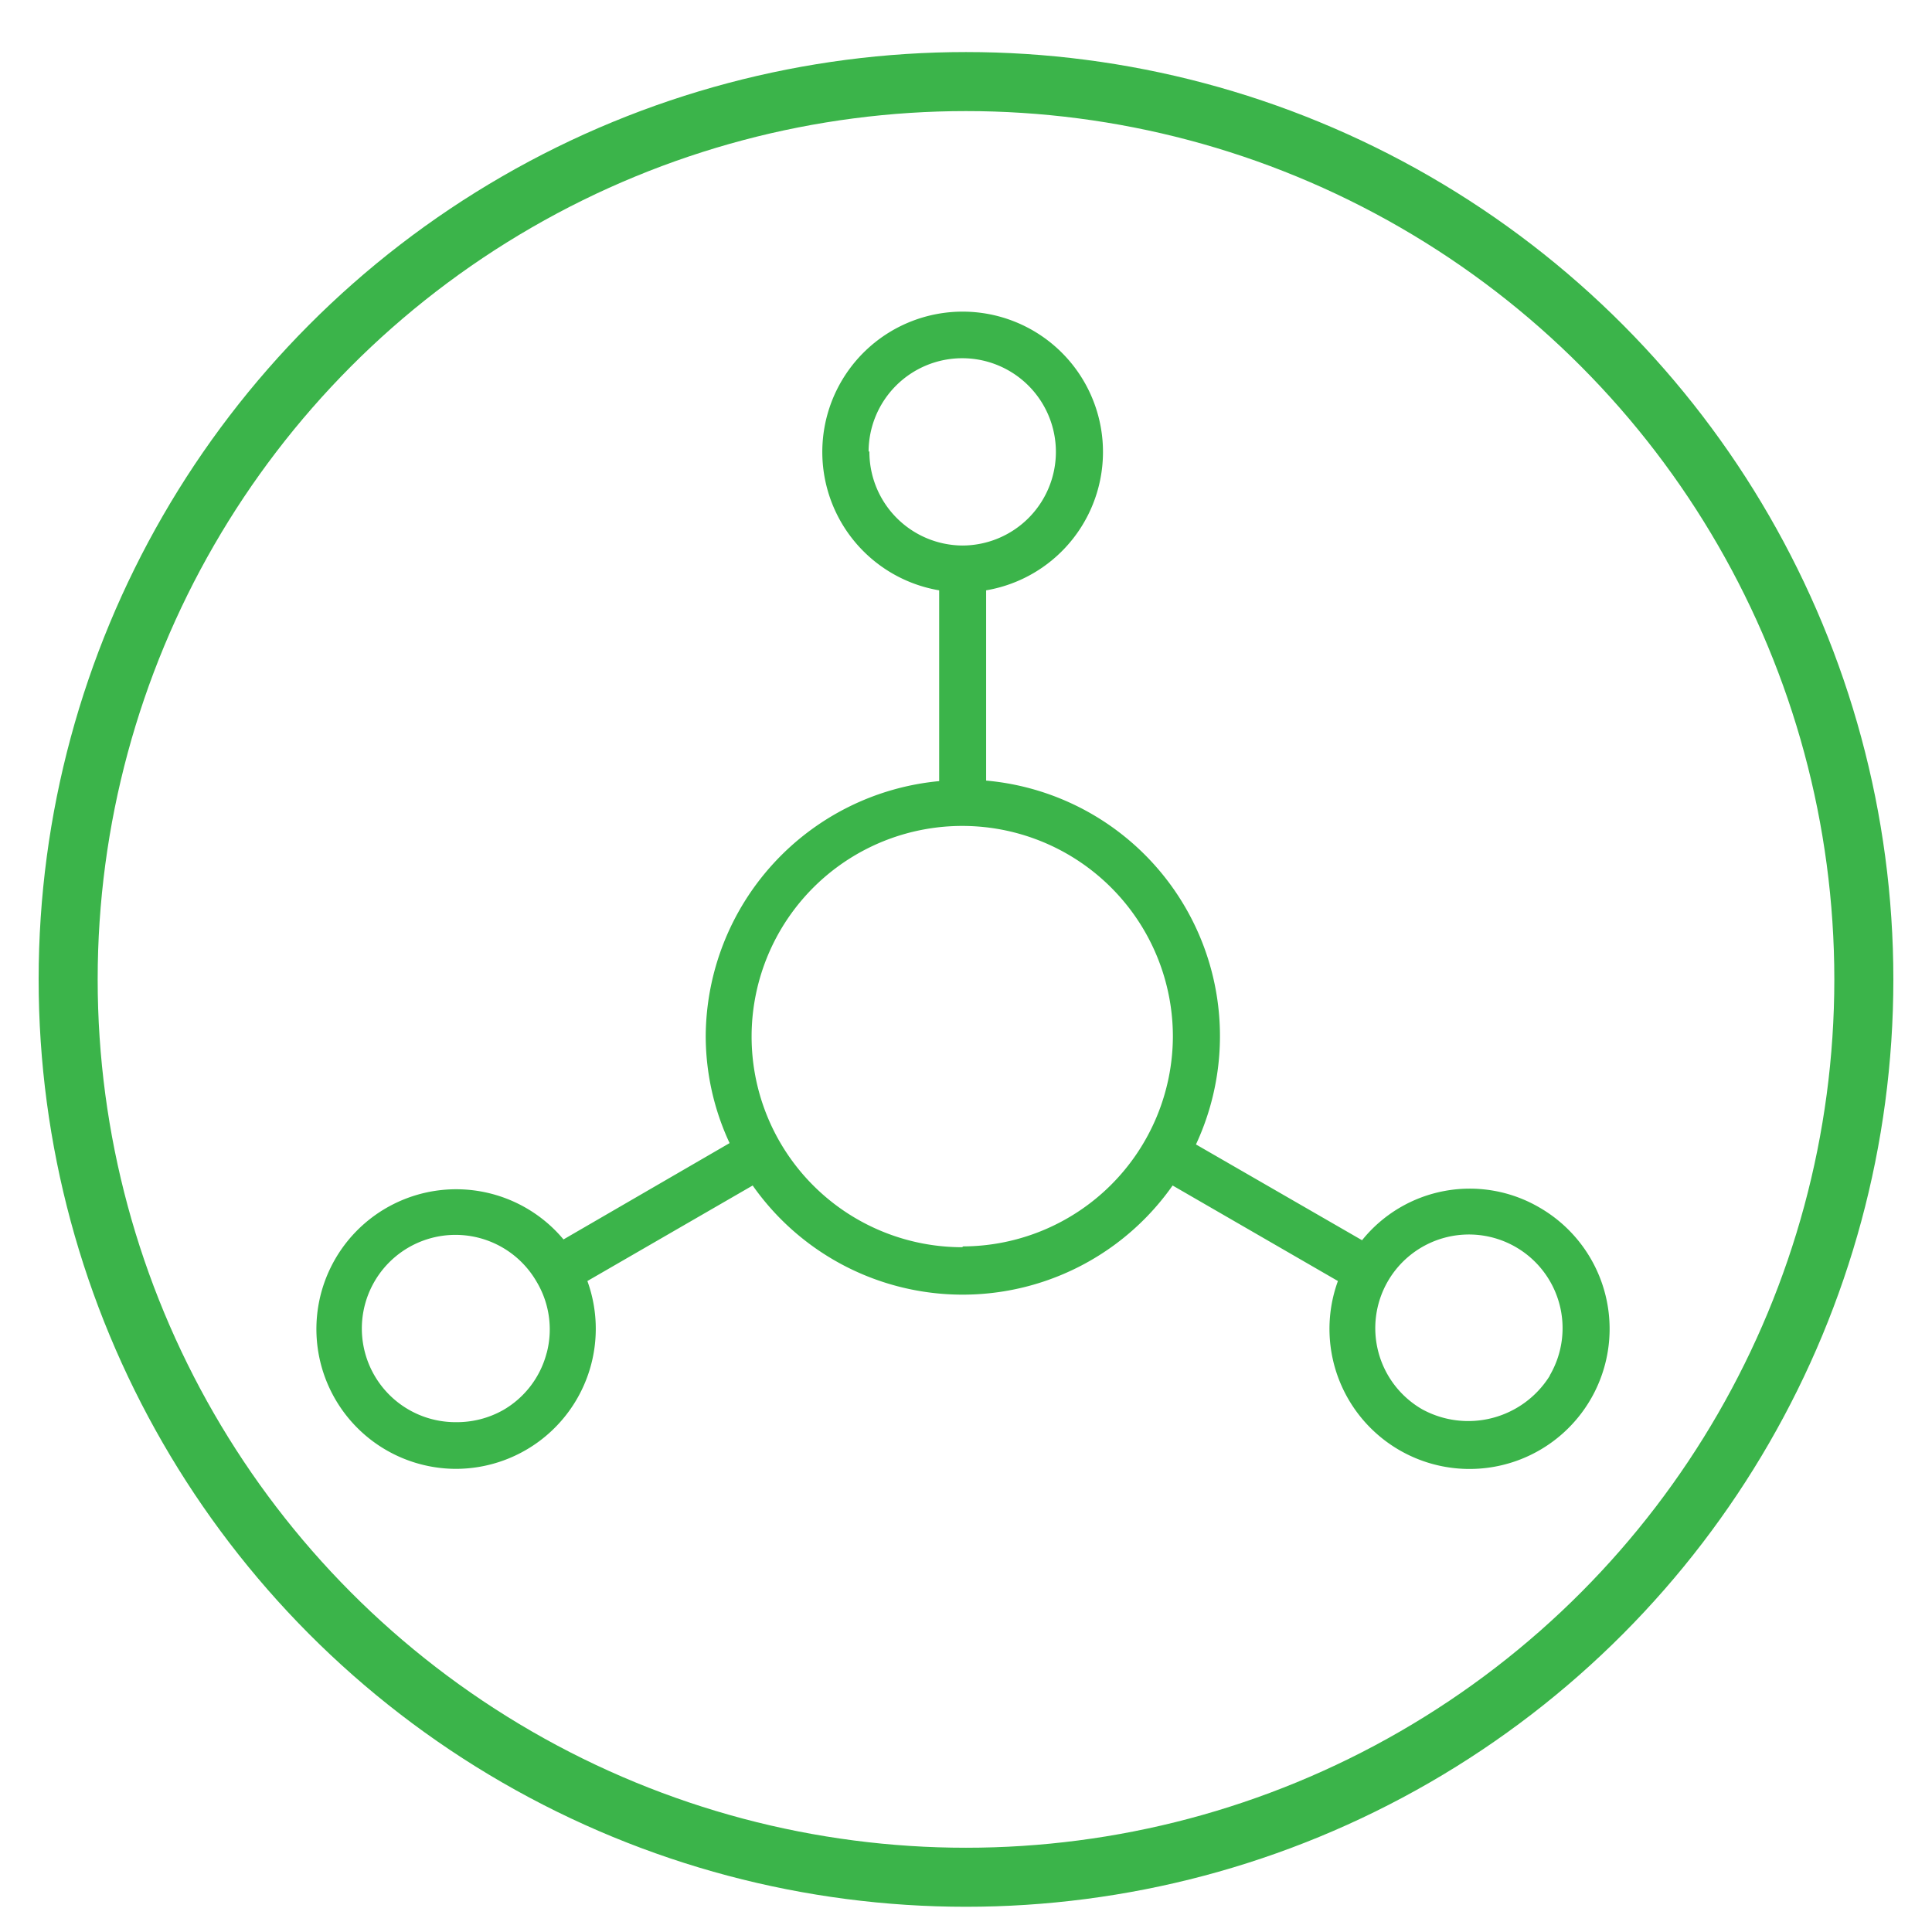 <svg id="Layer_1" data-name="Layer 1" xmlns="http://www.w3.org/2000/svg" viewBox="0 0 72 72"><defs><style>.cls-1{fill:none;stroke:#3bb44a;stroke-miterlimit:10;stroke-width:2.2px;}.cls-2{fill:#3bb44a;}</style></defs><title>Icon-multi-channel</title><circle class="cls-1" cx="36" cy="36.5" r="33.46"/><path class="cls-2" d="M57.37,45a5.15,5.15,0,0,0-6.61,1.22l-6.19-3.57a9.56,9.56,0,0,0-7.82-13.56V22A5.23,5.23,0,1,0,35,22v7.11A9.6,9.6,0,0,0,26.3,38.6a9.46,9.46,0,0,0,.89,4L21,46.19a5.21,5.21,0,1,0-4,8.55h0a5.22,5.22,0,0,0,4.89-7l6.16-3.56a9.56,9.56,0,0,0,15.65,0l6.16,3.56A5.22,5.22,0,1,0,57.37,45Zm-37,5.43a3.46,3.46,0,0,1-1.62,2.12A3.51,3.51,0,0,1,17,53h0a3.49,3.49,0,1,1,3-5.23A3.46,3.46,0,0,1,20.38,50.4Zm12-33.59a3.49,3.49,0,1,1,3.49,3.49A3.49,3.49,0,0,1,32.4,16.81Zm3.49,29.64a7.85,7.85,0,1,1,7.85-7.84A7.85,7.85,0,0,1,35.89,46.45Zm21.89,4.8A3.58,3.58,0,0,1,53,52.52a3.49,3.49,0,1,1,4.76-1.27Z"/></svg>